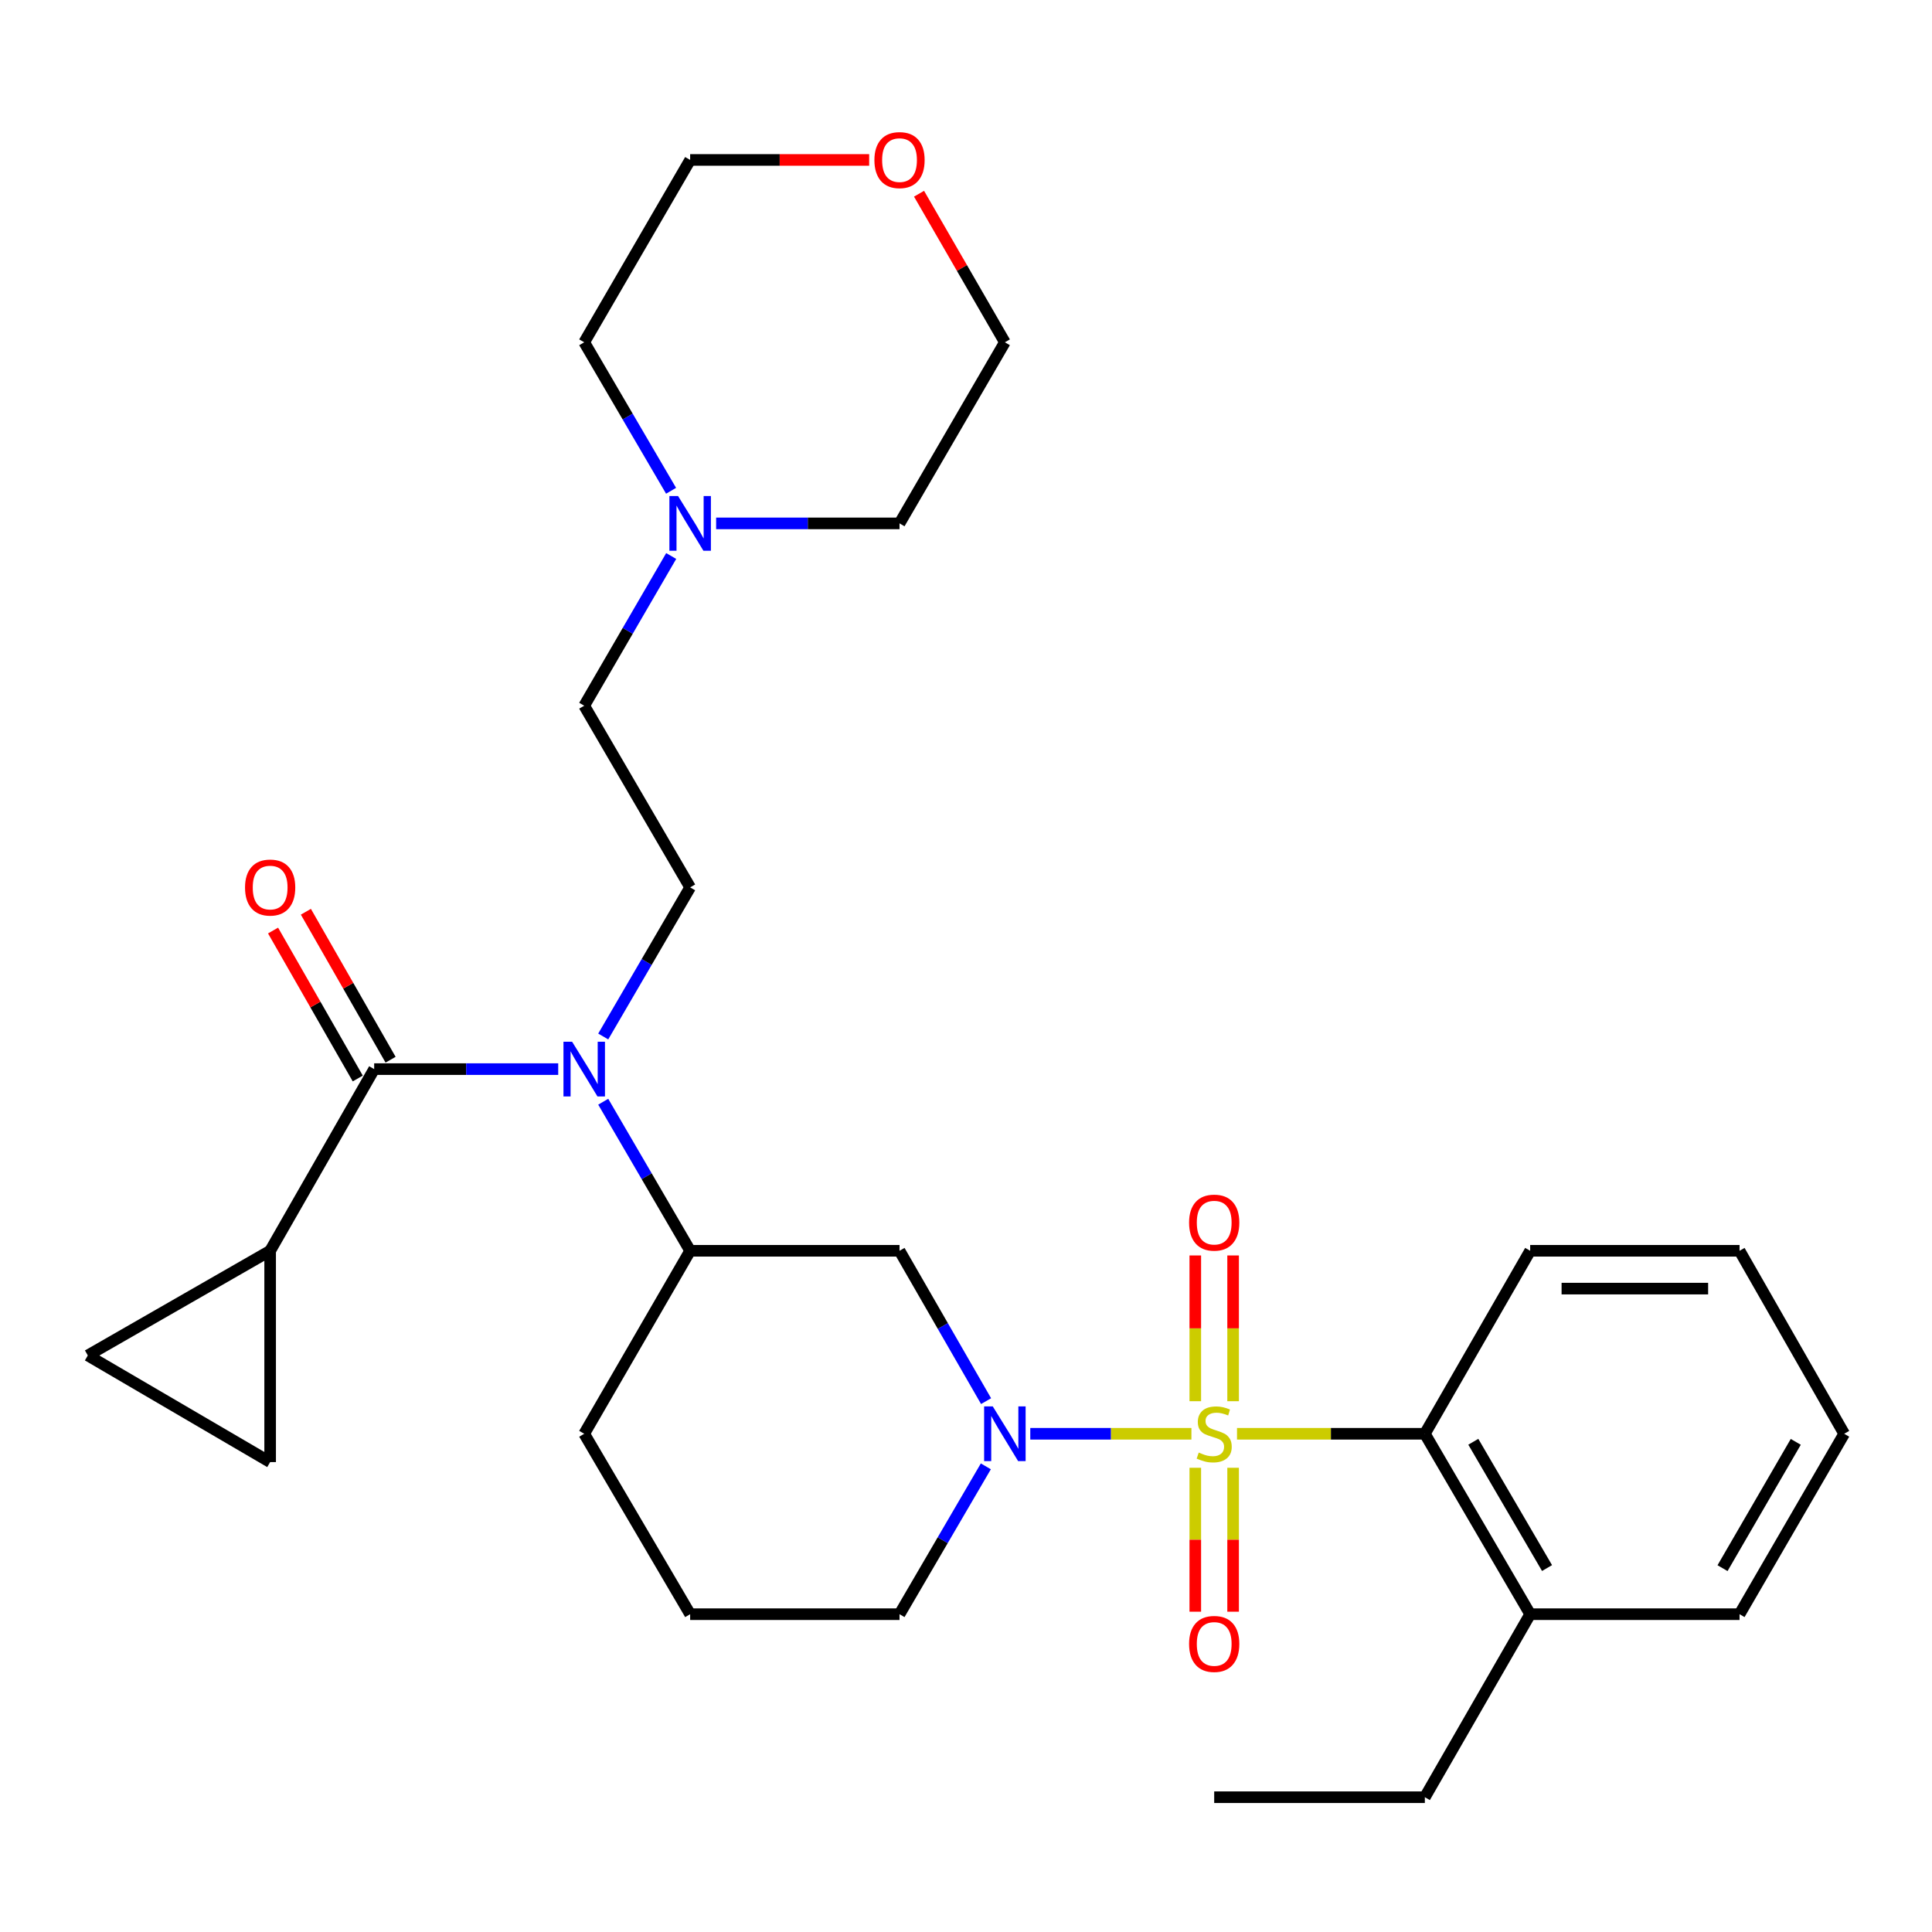 <?xml version='1.0' encoding='iso-8859-1'?>
<svg version='1.1' baseProfile='full'
              xmlns='http://www.w3.org/2000/svg'
                      xmlns:rdkit='http://www.rdkit.org/xml'
                      xmlns:xlink='http://www.w3.org/1999/xlink'
                  xml:space='preserve'
width='1000px' height='1000px' viewBox='0 0 1000 1000'>
<!-- END OF HEADER -->
<rect style='opacity:1.0;fill:#FFFFFF;stroke:none' width='1000' height='1000' x='0' y='0'> </rect>
<path class='bond-0' d='M 616.679,742.118 L 574.976,742.118' style='fill:none;fill-rule:evenodd;stroke:#CCCC00;stroke-width:6px;stroke-linecap:butt;stroke-linejoin:miter;stroke-opacity:1' />
<path class='bond-0' d='M 574.976,742.118 L 533.273,742.118' style='fill:none;fill-rule:evenodd;stroke:#0000FF;stroke-width:6px;stroke-linecap:butt;stroke-linejoin:miter;stroke-opacity:1' />
<path class='bond-3' d='M 640.273,742.118 L 688.887,742.118' style='fill:none;fill-rule:evenodd;stroke:#CCCC00;stroke-width:6px;stroke-linecap:butt;stroke-linejoin:miter;stroke-opacity:1' />
<path class='bond-3' d='M 688.887,742.118 L 737.501,742.118' style='fill:none;fill-rule:evenodd;stroke:#000000;stroke-width:6px;stroke-linecap:butt;stroke-linejoin:miter;stroke-opacity:1' />
<path class='bond-9' d='M 638.255,725.263 L 638.255,687.542' style='fill:none;fill-rule:evenodd;stroke:#CCCC00;stroke-width:6px;stroke-linecap:butt;stroke-linejoin:miter;stroke-opacity:1' />
<path class='bond-9' d='M 638.255,687.542 L 638.255,649.82' style='fill:none;fill-rule:evenodd;stroke:#FF0000;stroke-width:6px;stroke-linecap:butt;stroke-linejoin:miter;stroke-opacity:1' />
<path class='bond-9' d='M 618.68,725.263 L 618.68,687.542' style='fill:none;fill-rule:evenodd;stroke:#CCCC00;stroke-width:6px;stroke-linecap:butt;stroke-linejoin:miter;stroke-opacity:1' />
<path class='bond-9' d='M 618.68,687.542 L 618.68,649.82' style='fill:none;fill-rule:evenodd;stroke:#FF0000;stroke-width:6px;stroke-linecap:butt;stroke-linejoin:miter;stroke-opacity:1' />
<path class='bond-10' d='M 618.68,759.715 L 618.68,796.966' style='fill:none;fill-rule:evenodd;stroke:#CCCC00;stroke-width:6px;stroke-linecap:butt;stroke-linejoin:miter;stroke-opacity:1' />
<path class='bond-10' d='M 618.68,796.966 L 618.68,834.216' style='fill:none;fill-rule:evenodd;stroke:#FF0000;stroke-width:6px;stroke-linecap:butt;stroke-linejoin:miter;stroke-opacity:1' />
<path class='bond-10' d='M 638.255,759.715 L 638.255,796.966' style='fill:none;fill-rule:evenodd;stroke:#CCCC00;stroke-width:6px;stroke-linecap:butt;stroke-linejoin:miter;stroke-opacity:1' />
<path class='bond-10' d='M 638.255,796.966 L 638.255,834.216' style='fill:none;fill-rule:evenodd;stroke:#FF0000;stroke-width:6px;stroke-linecap:butt;stroke-linejoin:miter;stroke-opacity:1' />
<path class='bond-4' d='M 510.394,725.225 L 487.992,686.316' style='fill:none;fill-rule:evenodd;stroke:#0000FF;stroke-width:6px;stroke-linecap:butt;stroke-linejoin:miter;stroke-opacity:1' />
<path class='bond-4' d='M 487.992,686.316 L 465.591,647.407' style='fill:none;fill-rule:evenodd;stroke:#000000;stroke-width:6px;stroke-linecap:butt;stroke-linejoin:miter;stroke-opacity:1' />
<path class='bond-17' d='M 510.272,758.981 L 487.932,797.241' style='fill:none;fill-rule:evenodd;stroke:#0000FF;stroke-width:6px;stroke-linecap:butt;stroke-linejoin:miter;stroke-opacity:1' />
<path class='bond-17' d='M 487.932,797.241 L 465.591,835.502' style='fill:none;fill-rule:evenodd;stroke:#000000;stroke-width:6px;stroke-linecap:butt;stroke-linejoin:miter;stroke-opacity:1' />
<path class='bond-1' d='M 193.671,553.37 L 241.301,553.37' style='fill:none;fill-rule:evenodd;stroke:#000000;stroke-width:6px;stroke-linecap:butt;stroke-linejoin:miter;stroke-opacity:1' />
<path class='bond-1' d='M 241.301,553.37 L 288.931,553.37' style='fill:none;fill-rule:evenodd;stroke:#0000FF;stroke-width:6px;stroke-linecap:butt;stroke-linejoin:miter;stroke-opacity:1' />
<path class='bond-5' d='M 193.671,553.37 L 139.828,647.407' style='fill:none;fill-rule:evenodd;stroke:#000000;stroke-width:6px;stroke-linecap:butt;stroke-linejoin:miter;stroke-opacity:1' />
<path class='bond-13' d='M 202.165,548.507 L 180.244,510.213' style='fill:none;fill-rule:evenodd;stroke:#000000;stroke-width:6px;stroke-linecap:butt;stroke-linejoin:miter;stroke-opacity:1' />
<path class='bond-13' d='M 180.244,510.213 L 158.323,471.918' style='fill:none;fill-rule:evenodd;stroke:#FF0000;stroke-width:6px;stroke-linecap:butt;stroke-linejoin:miter;stroke-opacity:1' />
<path class='bond-13' d='M 185.177,558.232 L 163.255,519.938' style='fill:none;fill-rule:evenodd;stroke:#000000;stroke-width:6px;stroke-linecap:butt;stroke-linejoin:miter;stroke-opacity:1' />
<path class='bond-13' d='M 163.255,519.938 L 141.334,481.643' style='fill:none;fill-rule:evenodd;stroke:#FF0000;stroke-width:6px;stroke-linecap:butt;stroke-linejoin:miter;stroke-opacity:1' />
<path class='bond-2' d='M 312.232,570.251 L 334.727,608.829' style='fill:none;fill-rule:evenodd;stroke:#0000FF;stroke-width:6px;stroke-linecap:butt;stroke-linejoin:miter;stroke-opacity:1' />
<path class='bond-2' d='M 334.727,608.829 L 357.221,647.407' style='fill:none;fill-rule:evenodd;stroke:#000000;stroke-width:6px;stroke-linecap:butt;stroke-linejoin:miter;stroke-opacity:1' />
<path class='bond-11' d='M 312.23,536.488 L 334.726,497.9' style='fill:none;fill-rule:evenodd;stroke:#0000FF;stroke-width:6px;stroke-linecap:butt;stroke-linejoin:miter;stroke-opacity:1' />
<path class='bond-11' d='M 334.726,497.9 L 357.221,459.311' style='fill:none;fill-rule:evenodd;stroke:#000000;stroke-width:6px;stroke-linecap:butt;stroke-linejoin:miter;stroke-opacity:1' />
<path class='bond-14' d='M 737.501,742.118 L 792.017,835.502' style='fill:none;fill-rule:evenodd;stroke:#000000;stroke-width:6px;stroke-linecap:butt;stroke-linejoin:miter;stroke-opacity:1' />
<path class='bond-14' d='M 762.583,746.256 L 800.745,811.625' style='fill:none;fill-rule:evenodd;stroke:#000000;stroke-width:6px;stroke-linecap:butt;stroke-linejoin:miter;stroke-opacity:1' />
<path class='bond-18' d='M 737.501,742.118 L 792.017,647.407' style='fill:none;fill-rule:evenodd;stroke:#000000;stroke-width:6px;stroke-linecap:butt;stroke-linejoin:miter;stroke-opacity:1' />
<path class='bond-6' d='M 465.591,647.407 L 357.221,647.407' style='fill:none;fill-rule:evenodd;stroke:#000000;stroke-width:6px;stroke-linecap:butt;stroke-linejoin:miter;stroke-opacity:1' />
<path class='bond-7' d='M 139.828,647.407 L 139.828,756.777' style='fill:none;fill-rule:evenodd;stroke:#000000;stroke-width:6px;stroke-linecap:butt;stroke-linejoin:miter;stroke-opacity:1' />
<path class='bond-8' d='M 139.828,647.407 L 45.455,701.575' style='fill:none;fill-rule:evenodd;stroke:#000000;stroke-width:6px;stroke-linecap:butt;stroke-linejoin:miter;stroke-opacity:1' />
<path class='bond-31' d='M 357.221,647.407 L 302.389,742.118' style='fill:none;fill-rule:evenodd;stroke:#000000;stroke-width:6px;stroke-linecap:butt;stroke-linejoin:miter;stroke-opacity:1' />
<path class='bond-32' d='M 139.828,756.777 L 45.455,701.575' style='fill:none;fill-rule:evenodd;stroke:#000000;stroke-width:6px;stroke-linecap:butt;stroke-linejoin:miter;stroke-opacity:1' />
<path class='bond-15' d='M 357.221,459.311 L 302.389,365.275' style='fill:none;fill-rule:evenodd;stroke:#000000;stroke-width:6px;stroke-linecap:butt;stroke-linejoin:miter;stroke-opacity:1' />
<path class='bond-12' d='M 347.409,287.789 L 324.899,326.532' style='fill:none;fill-rule:evenodd;stroke:#0000FF;stroke-width:6px;stroke-linecap:butt;stroke-linejoin:miter;stroke-opacity:1' />
<path class='bond-12' d='M 324.899,326.532 L 302.389,365.275' style='fill:none;fill-rule:evenodd;stroke:#000000;stroke-width:6px;stroke-linecap:butt;stroke-linejoin:miter;stroke-opacity:1' />
<path class='bond-20' d='M 347.35,254.026 L 324.869,215.597' style='fill:none;fill-rule:evenodd;stroke:#0000FF;stroke-width:6px;stroke-linecap:butt;stroke-linejoin:miter;stroke-opacity:1' />
<path class='bond-20' d='M 324.869,215.597 L 302.389,177.168' style='fill:none;fill-rule:evenodd;stroke:#000000;stroke-width:6px;stroke-linecap:butt;stroke-linejoin:miter;stroke-opacity:1' />
<path class='bond-21' d='M 370.67,270.901 L 418.131,270.901' style='fill:none;fill-rule:evenodd;stroke:#0000FF;stroke-width:6px;stroke-linecap:butt;stroke-linejoin:miter;stroke-opacity:1' />
<path class='bond-21' d='M 418.131,270.901 L 465.591,270.901' style='fill:none;fill-rule:evenodd;stroke:#000000;stroke-width:6px;stroke-linecap:butt;stroke-linejoin:miter;stroke-opacity:1' />
<path class='bond-25' d='M 792.017,835.502 L 737.501,930.235' style='fill:none;fill-rule:evenodd;stroke:#000000;stroke-width:6px;stroke-linecap:butt;stroke-linejoin:miter;stroke-opacity:1' />
<path class='bond-26' d='M 792.017,835.502 L 900.388,835.502' style='fill:none;fill-rule:evenodd;stroke:#000000;stroke-width:6px;stroke-linecap:butt;stroke-linejoin:miter;stroke-opacity:1' />
<path class='bond-16' d='M 475.693,100.269 L 497.906,138.719' style='fill:none;fill-rule:evenodd;stroke:#FF0000;stroke-width:6px;stroke-linecap:butt;stroke-linejoin:miter;stroke-opacity:1' />
<path class='bond-16' d='M 497.906,138.719 L 520.119,177.168' style='fill:none;fill-rule:evenodd;stroke:#000000;stroke-width:6px;stroke-linecap:butt;stroke-linejoin:miter;stroke-opacity:1' />
<path class='bond-33' d='M 449.882,82.784 L 403.552,82.784' style='fill:none;fill-rule:evenodd;stroke:#FF0000;stroke-width:6px;stroke-linecap:butt;stroke-linejoin:miter;stroke-opacity:1' />
<path class='bond-33' d='M 403.552,82.784 L 357.221,82.784' style='fill:none;fill-rule:evenodd;stroke:#000000;stroke-width:6px;stroke-linecap:butt;stroke-linejoin:miter;stroke-opacity:1' />
<path class='bond-22' d='M 465.591,835.502 L 357.221,835.502' style='fill:none;fill-rule:evenodd;stroke:#000000;stroke-width:6px;stroke-linecap:butt;stroke-linejoin:miter;stroke-opacity:1' />
<path class='bond-28' d='M 792.017,647.407 L 900.388,647.407' style='fill:none;fill-rule:evenodd;stroke:#000000;stroke-width:6px;stroke-linecap:butt;stroke-linejoin:miter;stroke-opacity:1' />
<path class='bond-28' d='M 808.273,666.982 L 884.132,666.982' style='fill:none;fill-rule:evenodd;stroke:#000000;stroke-width:6px;stroke-linecap:butt;stroke-linejoin:miter;stroke-opacity:1' />
<path class='bond-19' d='M 302.389,742.118 L 357.221,835.502' style='fill:none;fill-rule:evenodd;stroke:#000000;stroke-width:6px;stroke-linecap:butt;stroke-linejoin:miter;stroke-opacity:1' />
<path class='bond-24' d='M 302.389,177.168 L 357.221,82.784' style='fill:none;fill-rule:evenodd;stroke:#000000;stroke-width:6px;stroke-linecap:butt;stroke-linejoin:miter;stroke-opacity:1' />
<path class='bond-23' d='M 465.591,270.901 L 520.119,177.168' style='fill:none;fill-rule:evenodd;stroke:#000000;stroke-width:6px;stroke-linecap:butt;stroke-linejoin:miter;stroke-opacity:1' />
<path class='bond-27' d='M 737.501,930.235 L 628.467,930.235' style='fill:none;fill-rule:evenodd;stroke:#000000;stroke-width:6px;stroke-linecap:butt;stroke-linejoin:miter;stroke-opacity:1' />
<path class='bond-30' d='M 900.388,835.502 L 954.545,742.118' style='fill:none;fill-rule:evenodd;stroke:#000000;stroke-width:6px;stroke-linecap:butt;stroke-linejoin:miter;stroke-opacity:1' />
<path class='bond-30' d='M 891.578,811.674 L 929.488,746.305' style='fill:none;fill-rule:evenodd;stroke:#000000;stroke-width:6px;stroke-linecap:butt;stroke-linejoin:miter;stroke-opacity:1' />
<path class='bond-29' d='M 900.388,647.407 L 954.545,742.118' style='fill:none;fill-rule:evenodd;stroke:#000000;stroke-width:6px;stroke-linecap:butt;stroke-linejoin:miter;stroke-opacity:1' />
<path  class='atom-0' d='M 620.467 751.838
Q 620.787 751.958, 622.107 752.518
Q 623.427 753.078, 624.867 753.438
Q 626.347 753.758, 627.787 753.758
Q 630.467 753.758, 632.027 752.478
Q 633.587 751.158, 633.587 748.878
Q 633.587 747.318, 632.787 746.358
Q 632.027 745.398, 630.827 744.878
Q 629.627 744.358, 627.627 743.758
Q 625.107 742.998, 623.587 742.278
Q 622.107 741.558, 621.027 740.038
Q 619.987 738.518, 619.987 735.958
Q 619.987 732.398, 622.387 730.198
Q 624.827 727.998, 629.627 727.998
Q 632.907 727.998, 636.627 729.558
L 635.707 732.638
Q 632.307 731.238, 629.747 731.238
Q 626.987 731.238, 625.467 732.398
Q 623.947 733.518, 623.987 735.478
Q 623.987 736.998, 624.747 737.918
Q 625.547 738.838, 626.667 739.358
Q 627.827 739.878, 629.747 740.478
Q 632.307 741.278, 633.827 742.078
Q 635.347 742.878, 636.427 744.518
Q 637.547 746.118, 637.547 748.878
Q 637.547 752.798, 634.907 754.918
Q 632.307 756.998, 627.947 756.998
Q 625.427 756.998, 623.507 756.438
Q 621.627 755.918, 619.387 754.998
L 620.467 751.838
' fill='#CCCC00'/>
<path  class='atom-1' d='M 513.859 727.958
L 523.139 742.958
Q 524.059 744.438, 525.539 747.118
Q 527.019 749.798, 527.099 749.958
L 527.099 727.958
L 530.859 727.958
L 530.859 756.278
L 526.979 756.278
L 517.019 739.878
Q 515.859 737.958, 514.619 735.758
Q 513.419 733.558, 513.059 732.878
L 513.059 756.278
L 509.379 756.278
L 509.379 727.958
L 513.859 727.958
' fill='#0000FF'/>
<path  class='atom-3' d='M 296.129 539.21
L 305.409 554.21
Q 306.329 555.69, 307.809 558.37
Q 309.289 561.05, 309.369 561.21
L 309.369 539.21
L 313.129 539.21
L 313.129 567.53
L 309.249 567.53
L 299.289 551.13
Q 298.129 549.21, 296.889 547.01
Q 295.689 544.81, 295.329 544.13
L 295.329 567.53
L 291.649 567.53
L 291.649 539.21
L 296.129 539.21
' fill='#0000FF'/>
<path  class='atom-10' d='M 615.467 632.827
Q 615.467 626.027, 618.827 622.227
Q 622.187 618.427, 628.467 618.427
Q 634.747 618.427, 638.107 622.227
Q 641.467 626.027, 641.467 632.827
Q 641.467 639.707, 638.067 643.627
Q 634.667 647.507, 628.467 647.507
Q 622.227 647.507, 618.827 643.627
Q 615.467 639.747, 615.467 632.827
M 628.467 644.307
Q 632.787 644.307, 635.107 641.427
Q 637.467 638.507, 637.467 632.827
Q 637.467 627.267, 635.107 624.467
Q 632.787 621.627, 628.467 621.627
Q 624.147 621.627, 621.787 624.427
Q 619.467 627.227, 619.467 632.827
Q 619.467 638.547, 621.787 641.427
Q 624.147 644.307, 628.467 644.307
' fill='#FF0000'/>
<path  class='atom-11' d='M 615.467 850.894
Q 615.467 844.094, 618.827 840.294
Q 622.187 836.494, 628.467 836.494
Q 634.747 836.494, 638.107 840.294
Q 641.467 844.094, 641.467 850.894
Q 641.467 857.774, 638.067 861.694
Q 634.667 865.574, 628.467 865.574
Q 622.227 865.574, 618.827 861.694
Q 615.467 857.814, 615.467 850.894
M 628.467 862.374
Q 632.787 862.374, 635.107 859.494
Q 637.467 856.574, 637.467 850.894
Q 637.467 845.334, 635.107 842.534
Q 632.787 839.694, 628.467 839.694
Q 624.147 839.694, 621.787 842.494
Q 619.467 845.294, 619.467 850.894
Q 619.467 856.614, 621.787 859.494
Q 624.147 862.374, 628.467 862.374
' fill='#FF0000'/>
<path  class='atom-13' d='M 350.961 256.741
L 360.241 271.741
Q 361.161 273.221, 362.641 275.901
Q 364.121 278.581, 364.201 278.741
L 364.201 256.741
L 367.961 256.741
L 367.961 285.061
L 364.081 285.061
L 354.121 268.661
Q 352.961 266.741, 351.721 264.541
Q 350.521 262.341, 350.161 261.661
L 350.161 285.061
L 346.481 285.061
L 346.481 256.741
L 350.961 256.741
' fill='#0000FF'/>
<path  class='atom-14' d='M 126.828 459.391
Q 126.828 452.591, 130.188 448.791
Q 133.548 444.991, 139.828 444.991
Q 146.108 444.991, 149.468 448.791
Q 152.828 452.591, 152.828 459.391
Q 152.828 466.271, 149.428 470.191
Q 146.028 474.071, 139.828 474.071
Q 133.588 474.071, 130.188 470.191
Q 126.828 466.311, 126.828 459.391
M 139.828 470.871
Q 144.148 470.871, 146.468 467.991
Q 148.828 465.071, 148.828 459.391
Q 148.828 453.831, 146.468 451.031
Q 144.148 448.191, 139.828 448.191
Q 135.508 448.191, 133.148 450.991
Q 130.828 453.791, 130.828 459.391
Q 130.828 465.111, 133.148 467.991
Q 135.508 470.871, 139.828 470.871
' fill='#FF0000'/>
<path  class='atom-17' d='M 452.591 82.864
Q 452.591 76.064, 455.951 72.264
Q 459.311 68.464, 465.591 68.464
Q 471.871 68.464, 475.231 72.264
Q 478.591 76.064, 478.591 82.864
Q 478.591 89.744, 475.191 93.664
Q 471.791 97.544, 465.591 97.544
Q 459.351 97.544, 455.951 93.664
Q 452.591 89.784, 452.591 82.864
M 465.591 94.344
Q 469.911 94.344, 472.231 91.464
Q 474.591 88.544, 474.591 82.864
Q 474.591 77.304, 472.231 74.504
Q 469.911 71.664, 465.591 71.664
Q 461.271 71.664, 458.911 74.464
Q 456.591 77.264, 456.591 82.864
Q 456.591 88.584, 458.911 91.464
Q 461.271 94.344, 465.591 94.344
' fill='#FF0000'/>
</svg>
